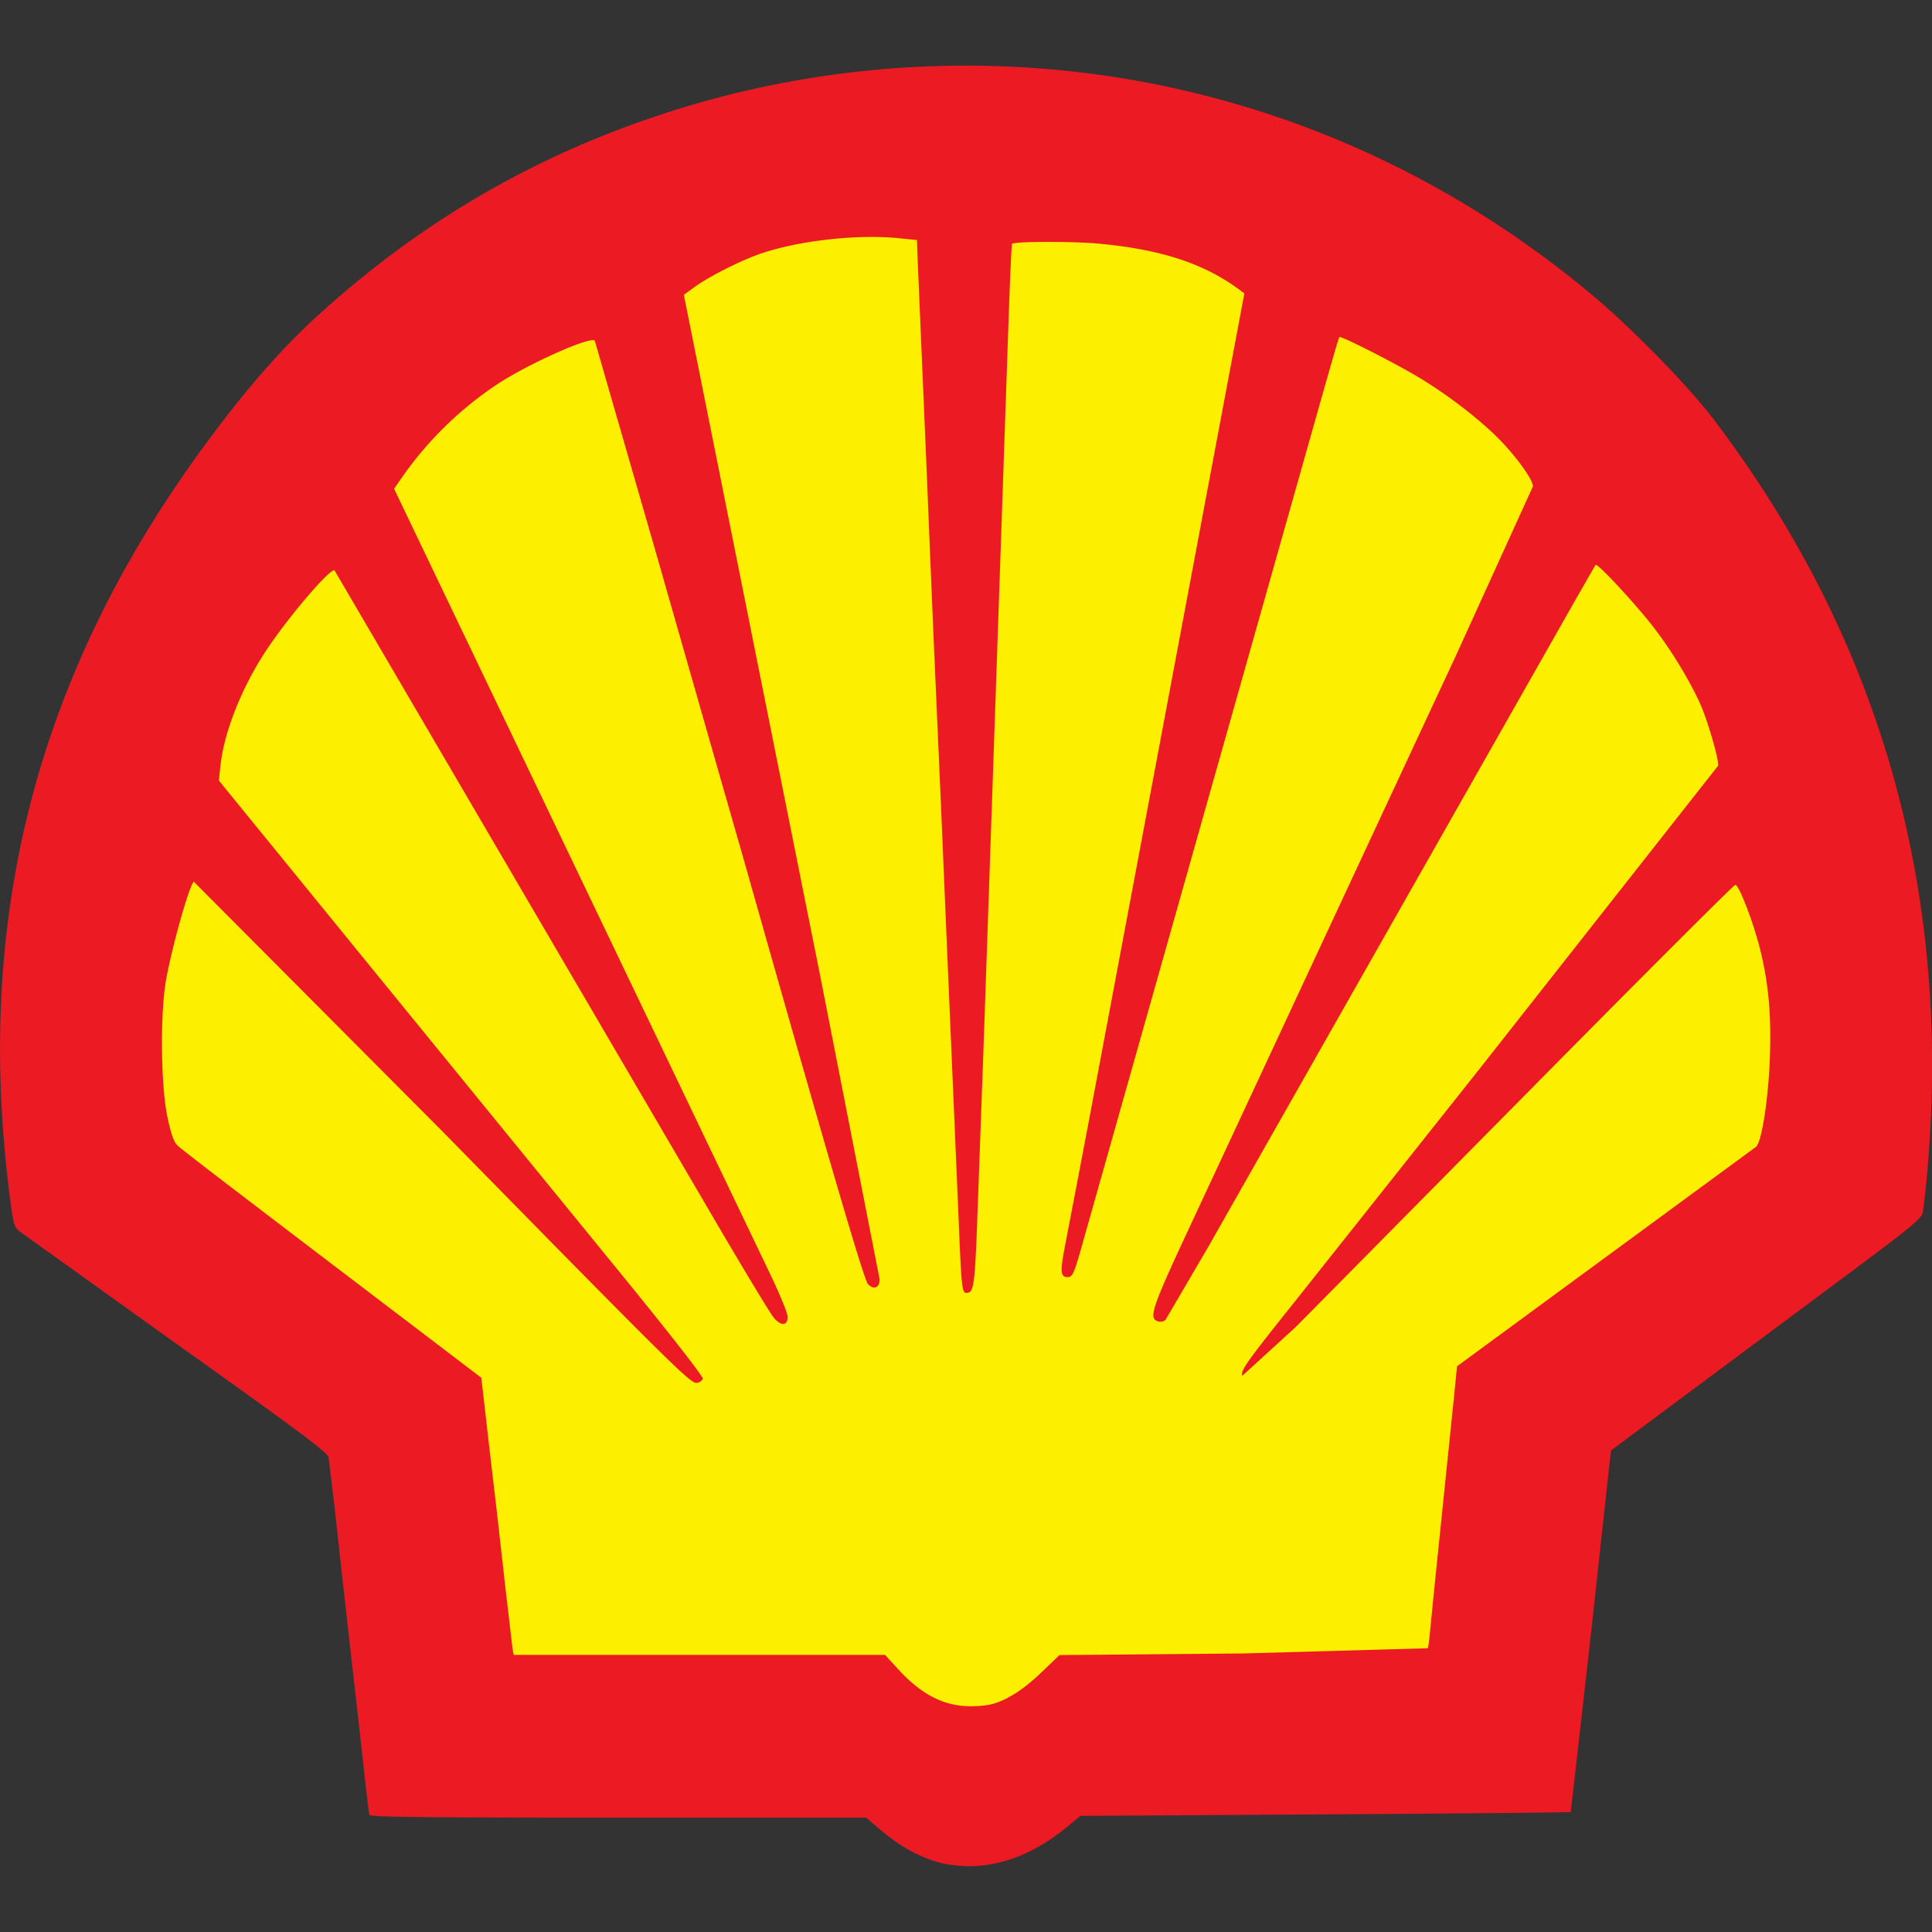 <svg xmlns="http://www.w3.org/2000/svg" width="64" height="64"><rect width="100%" height="100%" fill="#333333" stroke="none"/><path d="M31.524 61.783c-.8-.123-1.6-.515-2.37-1.177l-.466-.394H20.48c-6.497 0-8.214-.02-8.24-.094-.02-.05-.118-.87-.22-1.816l-.26-2.322-.192-1.685-.227-2.022-.26-2.36-.194-1.628c-.034-.17-.877-.8-5.035-3.764l-5.2-3.727c-.195-.16-.214-.233-.354-1.367-1.136-9.2.985-17.227 6.54-24.755 1.37-1.857 2.53-3.174 3.805-4.325 3.683-3.322 7.785-5.59 12.575-6.958a32.33 32.33 0 0 1 12.846-.958c6.147.788 11.863 3.307 16.703 7.362 1.288 1.08 3.155 2.99 3.972 4.063 5.616 7.383 7.986 15.864 7.072 25.31-.042.433-.095.888-.12 1.01-.037.192-.423.507-2.664 2.172l-7.66 5.7-.088.778-.586 5.385-.66 5.815c-.014.014-3.675.05-8.135.077l-8.108.05-.487.4c-1.2.983-2.53 1.414-3.776 1.222z" fill="#ec1b23"/><path d="M33.373 56.243c.332-.164.714-.45 1.114-.833l.608-.584 6.08-.053L47.3 54.6c.02-.066.055-.355.08-.643l.153-1.536.64-6.22.092-.94 9.904-7.27c.186-.14.413-1.59.46-2.95.05-1.424-.04-2.44-.318-3.572-.22-.892-.704-2.158-.827-2.158-.046 0-2.945 2.895-6.442 6.434l-8.108 8.202-1.785 1.632c-.048-.184.1-.406 1.732-2.448l6.117-7.707 7.915-10.057c.04-.153-.3-1.353-.557-1.97-.3-.694-.89-1.706-1.5-2.513-.54-.728-1.936-2.242-2-2.17-.018.02-.55.948-1.18 2.06L40.05 41.26l-1.44 2.46c-.06.06-.163.08-.257.05-.314-.1-.197-.443 1.084-3.186l8.803-18.89 2.54-5.582c0-.224-.544-.98-1.132-1.576-.675-.682-1.77-1.517-2.73-2.082-.845-.497-2.5-1.334-2.548-1.288-.03.03-.175.53-1.268 4.4l-7.197 25.467c-.327 1.174-.37 1.273-.546 1.273-.228 0-.244-.187-.086-1l.49-2.56.292-1.536 5.166-27.49-.176-.13c-1.168-.864-2.594-1.33-4.664-1.52-.865-.08-2.782-.074-2.856.008-.017.02-.07 1.197-.118 2.618l-.834 24.23-.18 4.923c-.098 2.78-.124 2.98-.386 2.98-.14 0-.163-.225-.254-2.51l-.414-9.662-.15-3.558-.262-5.955-.114-2.697-.1-2.472-.32-7.5-.018-.524-.6-.06c-1.386-.14-3.34.082-4.604.52-.66.23-1.695.755-2.178 1.107l-.34.248 4.53 22.626 1.955 9.983c0 .284-.187.365-.384.167-.134-.134-1.338-4.247-4.106-14.03l-.752-2.622-2.177-7.616-2.015-6.983c-.1-.177-2.178.743-3.237 1.44a11.85 11.85 0 0 0-3.105 3.017l-.308.443 12.48 26.06c.294.614.542 1.22.552 1.345.024.315-.192.35-.442.072-.105-.117-1.018-1.628-2.03-3.358l-12.53-21.41c-.116-.126-1.568 1.576-2.297 2.693-.798 1.223-1.366 2.667-1.485 3.774l-.052.49 5.377 6.6 8.025 9.84c1.538 1.887 2.64 3.3 2.626 3.37s-.107.132-.2.144c-.2.025-.82-.58-8.39-8.3l-8.27-8.305c-.156.156-.69 2.04-.91 3.212-.205 1.09-.186 3.5.035 4.57.118.565.21.833.33.95.152.15 1.437 1.134 7.89 6.042l2.18 1.66.087.75.202 1.76.22 1.873.3 2.66.23 1.966.034.17h12.3l.438.478c.813.887 1.604 1.266 2.552 1.222.467-.022.67-.074 1.08-.276z" fill="#fdef00"/></svg>